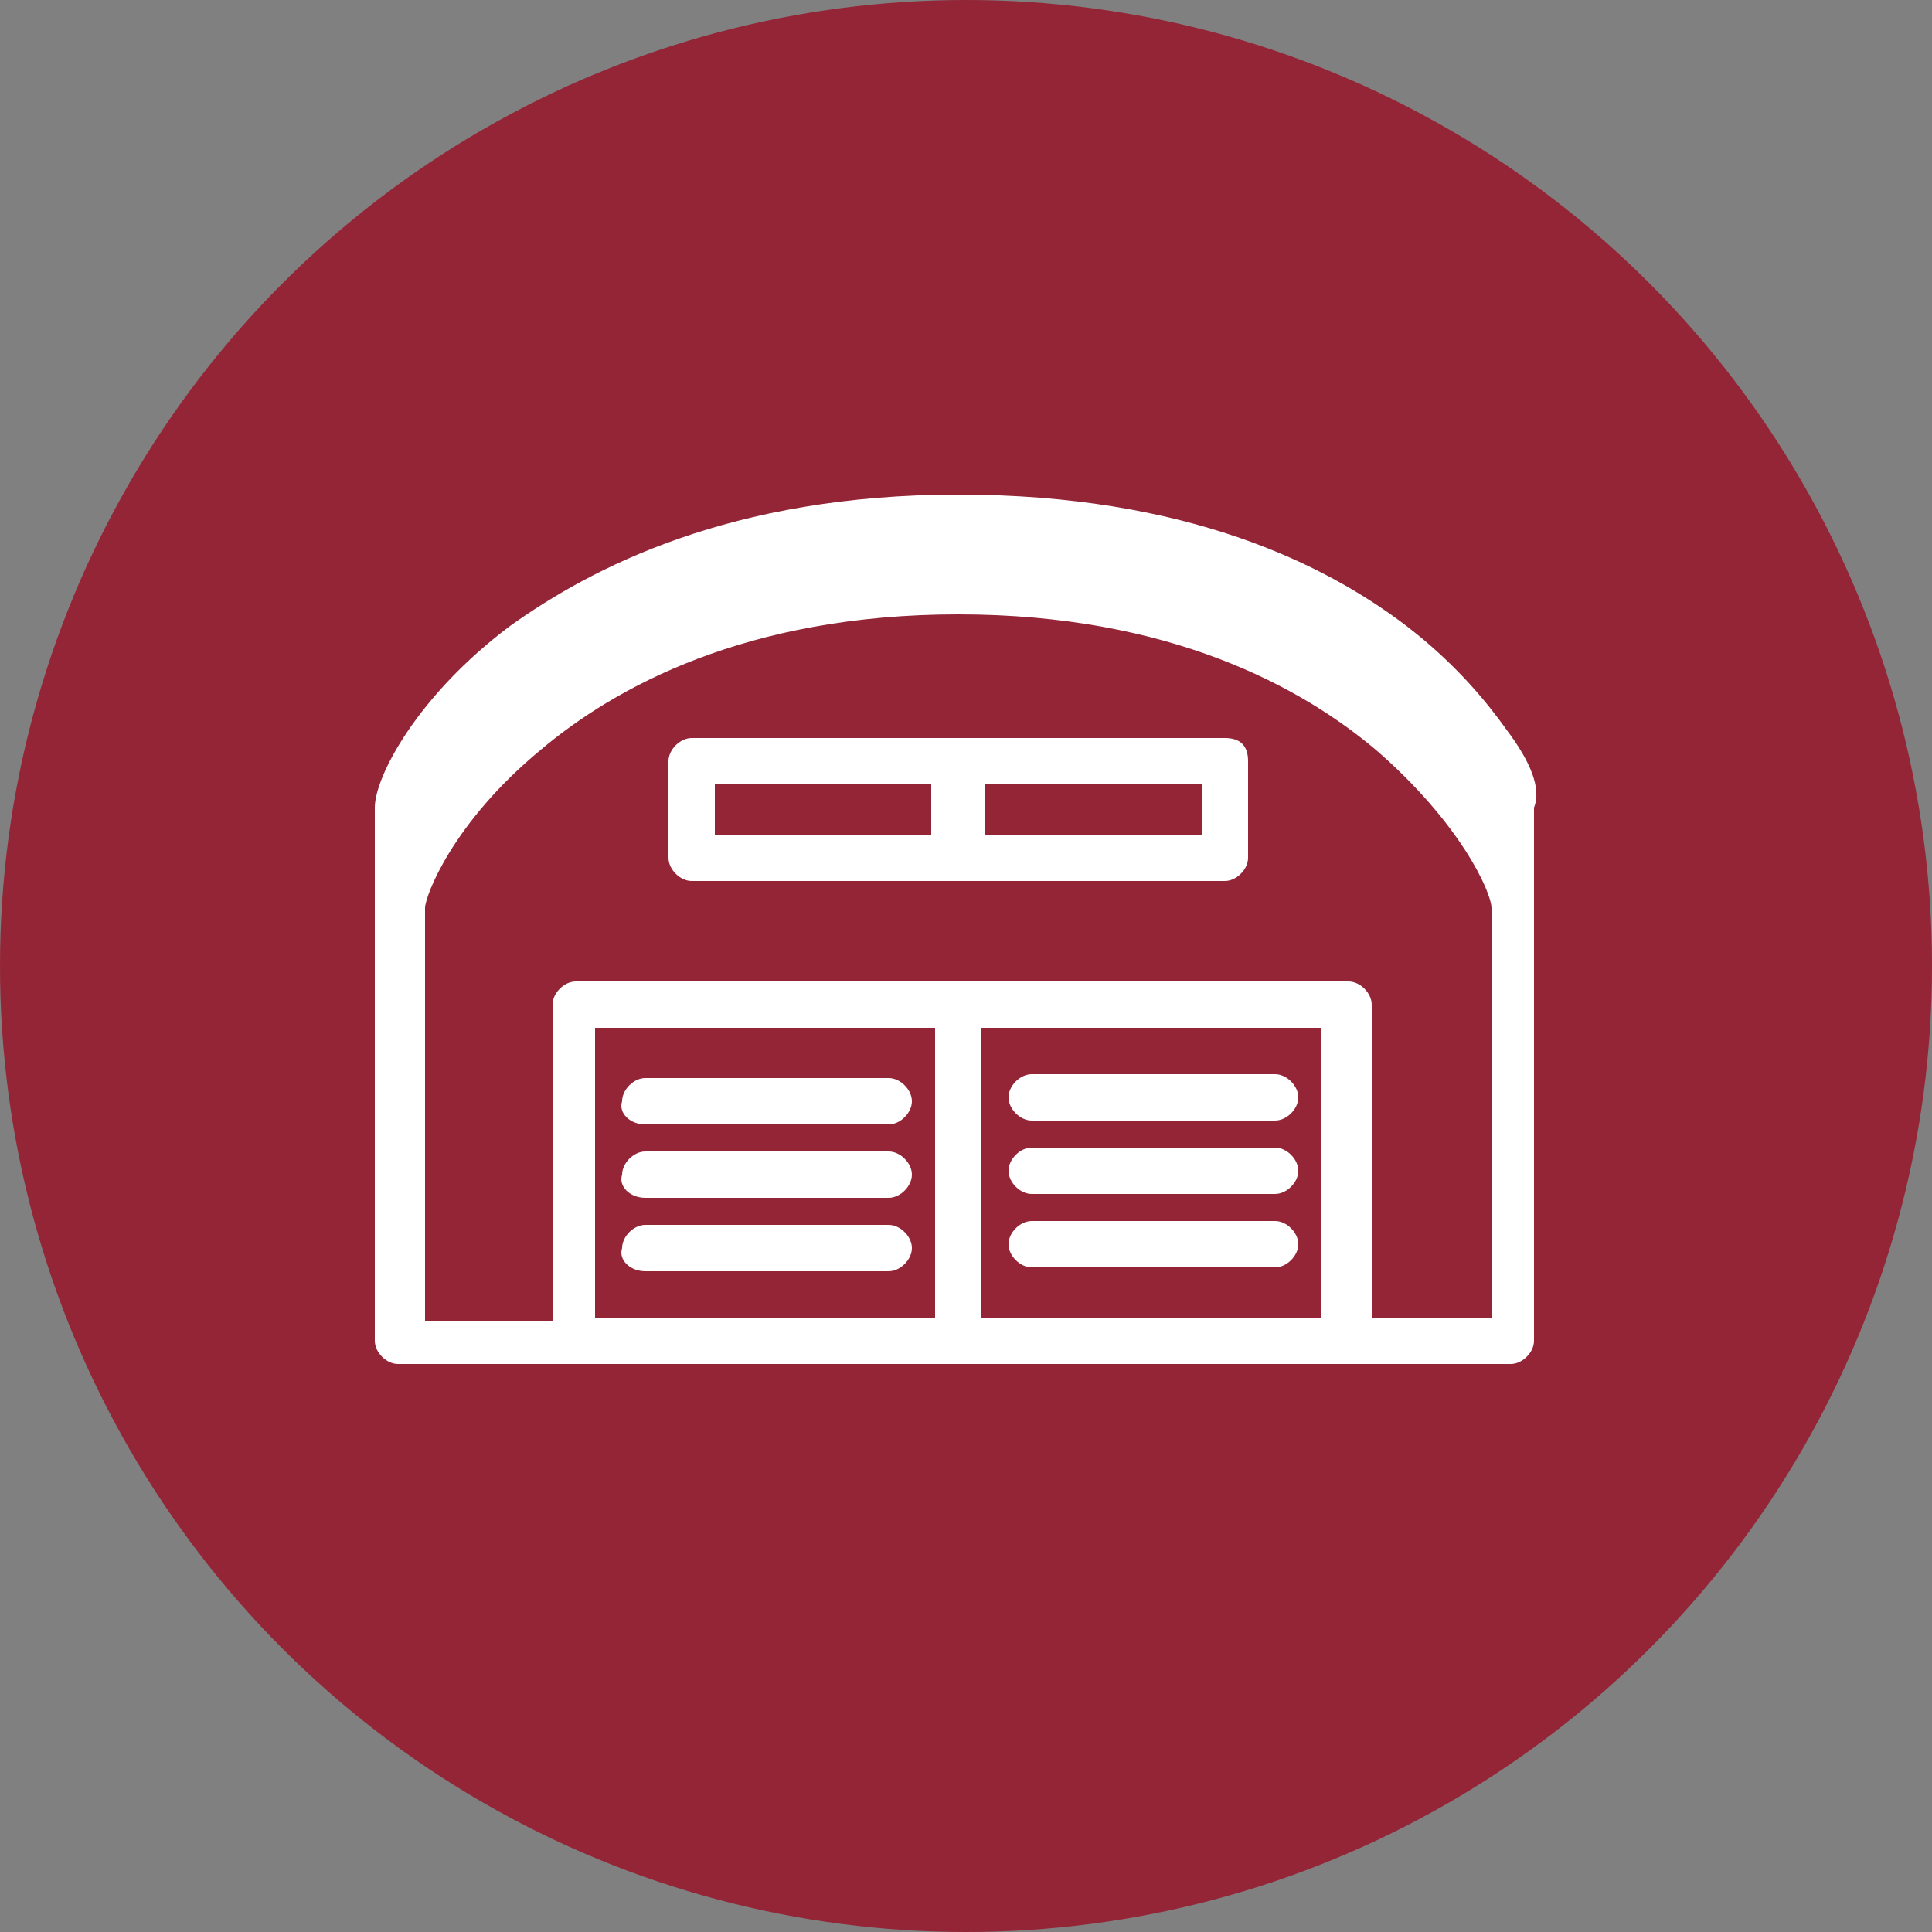 <?xml version="1.0" encoding="utf-8"?>
<!-- Generator: Adobe Illustrator 21.0.2, SVG Export Plug-In . SVG Version: 6.00 Build 0)  -->
<!DOCTYPE svg PUBLIC "-//W3C//DTD SVG 1.1//EN" "http://www.w3.org/Graphics/SVG/1.1/DTD/svg11.dtd">
<svg version="1.1" id="Ebene_1" xmlns="http://www.w3.org/2000/svg" xmlns:xlink="http://www.w3.org/1999/xlink" x="0px" y="0px"
	 viewBox="0 0 50 50" style="enable-background:new 0 0 50 50;" xml:space="preserve">
<rect x="0" y="0" width="50" height="50" fill="#808080" stroke="none"/>
<style type="text/css">
	.st0{fill:#932537;}
	.st1{fill:#FFFFFF;}
</style>
<circle class="st0" cx="25" cy="25" r="25"/>
<g>
	<path class="st1" d="M39,18.9c-0.5-0.7-1.3-1.7-2.6-2.7c-2.1-1.6-5.7-3.4-11.6-3.4c-5.9,0-9.5,1.9-11.6,3.4
		c-2.4,1.8-3.5,3.9-3.5,4.7v2.5v8.8v2.5c0,0.3,0.3,0.6,0.6,0.6h4.4h10l0,0h10h4.4c0.3,0,0.6-0.3,0.6-0.6v-2.5v-8.8v-2.5
		C39.9,20.4,39.6,19.7,39,18.9z M24.2,34.1h-8.8v-7.5h8.8V34.1L24.2,34.1z M25.4,34.1v-7.5h8.8v7.5H25.4z M38.6,34.1h-3.1V26
		c0-0.3-0.3-0.6-0.6-0.6h-10l0,0h-10c-0.3,0-0.6,0.3-0.6,0.6v8.2H11V23.5c0-0.3,0.7-2.2,3-4.1c1.9-1.6,5.3-3.5,10.8-3.5
		s8.9,1.9,10.8,3.5c2.2,1.9,3,3.7,3,4.1L38.6,34.1L38.6,34.1z"/>
	<path class="st1" d="M16.7,31h6.3c0.3,0,0.6-0.3,0.6-0.6c0-0.3-0.3-0.6-0.6-0.6h-6.3c-0.3,0-0.6,0.3-0.6,0.6
		C16,30.7,16.3,31,16.7,31z"/>
	<path class="st1" d="M16.7,29.1h6.3c0.3,0,0.6-0.3,0.6-0.6c0-0.3-0.3-0.6-0.6-0.6h-6.3c-0.3,0-0.6,0.3-0.6,0.6
		C16,28.8,16.3,29.1,16.7,29.1z"/>
	<path class="st1" d="M16.7,32.9h6.3c0.3,0,0.6-0.3,0.6-0.6c0-0.3-0.3-0.6-0.6-0.6h-6.3c-0.3,0-0.6,0.3-0.6,0.6
		C16,32.6,16.3,32.9,16.7,32.9z"/>
	<path class="st1" d="M33,29.7h-6.3c-0.3,0-0.6,0.3-0.6,0.6c0,0.3,0.3,0.6,0.6,0.6H33c0.3,0,0.6-0.3,0.6-0.6
		C33.6,30,33.3,29.7,33,29.7z"/>
	<path class="st1" d="M33,27.8h-6.3c-0.3,0-0.6,0.3-0.6,0.6c0,0.3,0.3,0.6,0.6,0.6H33c0.3,0,0.6-0.3,0.6-0.6
		C33.6,28.1,33.3,27.8,33,27.8z"/>
	<path class="st1" d="M33,31.6h-6.3c-0.3,0-0.6,0.3-0.6,0.6c0,0.3,0.3,0.6,0.6,0.6H33c0.3,0,0.6-0.3,0.6-0.6
		C33.6,31.9,33.3,31.6,33,31.6z"/>
	<path class="st1" d="M31.7,19.1H17.9c-0.3,0-0.6,0.3-0.6,0.6v2.5c0,0.3,0.3,0.6,0.6,0.6h13.8c0.3,0,0.6-0.3,0.6-0.6v-2.5
		C32.3,19.3,32.1,19.1,31.7,19.1z M18.5,20.3h5.6v1.3h-5.6V20.3L18.5,20.3z M31.1,21.6h-5.6v-1.3h5.6V21.6z"/>
</g>
</svg>
